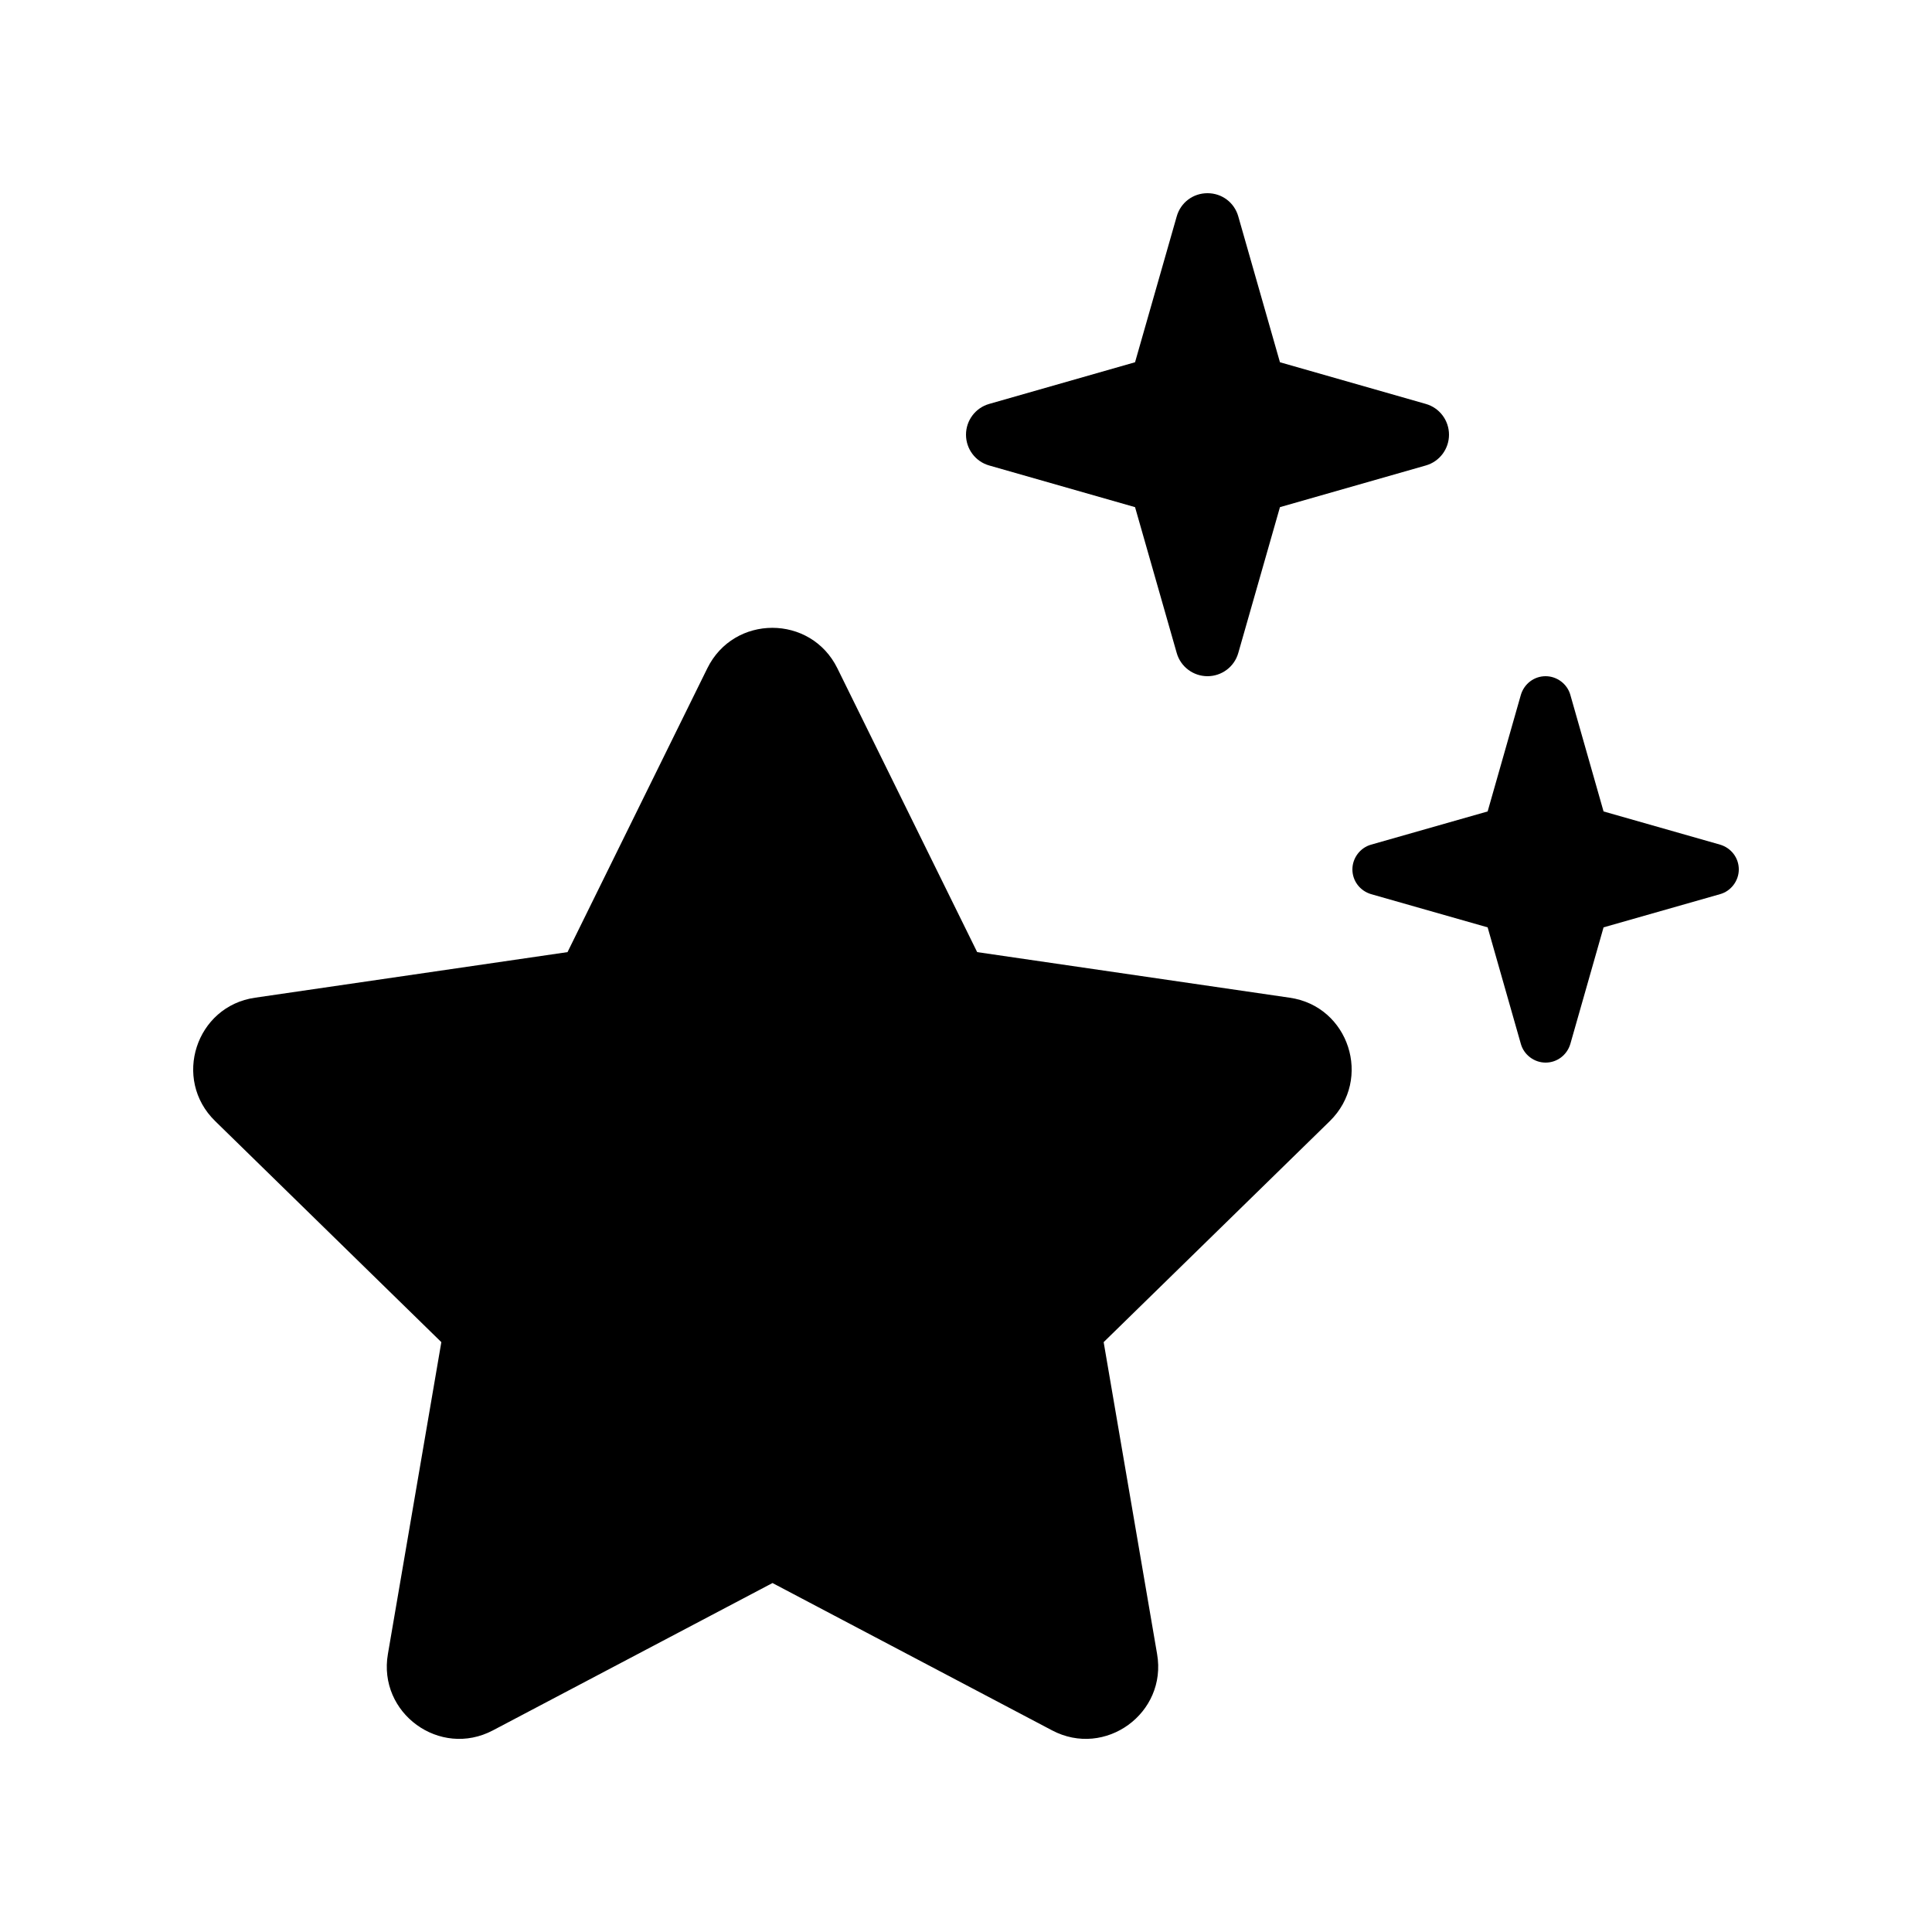 <svg viewBox="0 0 640 640" xmlns="http://www.w3.org/2000/svg"><path d="M389.8 216.3C391.1 220.9 395.3 224 400 224C404.7 224 408.9 220.9 410.2 216.3L424 168L472.3 154.2C476.9 152.9 480 148.7 480 144C480 139.3 476.9 135.1 472.3 133.8L424 120L410.2 71.7C408.9 67.1 404.8 64 400 64C395.2 64 391.1 67.1 389.8 71.7L376 120L327.7 133.8C323.1 135.1 320 139.3 320 144C320 148.7 323.1 152.9 327.7 154.2L376 168L389.8 216.3zM277.4 221.4C268.6 203.5 243.1 203.5 234.3 221.4L188 315.4L84.5 330.5C64.9 333.3 57 357.5 71.3 371.4L146.2 444.6L128.5 547.9C125.1 567.5 145.7 582.5 163.3 573.2L255.9 524.4L348.5 573.2C366.1 582.5 386.7 567.5 383.3 547.9L365.6 444.6L440.5 371.4C454.7 357.5 446.9 333.3 427.2 330.5L323.7 315.4L277.4 221.4zM492.8 307.2L503.8 345.8C504.8 349.4 508.2 352 512 352C515.8 352 519.1 349.5 520.2 345.8L531.2 307.2L569.8 296.2C573.4 295.2 576 291.8 576 288C576 284.2 573.5 280.9 569.8 279.8L531.2 268.8L520.2 230.2C519.2 226.6 515.8 224 512 224C508.2 224 504.9 226.5 503.8 230.2L492.8 268.8L454.2 279.8C450.6 280.8 448 284.2 448 288C448 291.8 450.5 295.1 454.2 296.2L492.8 307.2z"></path></svg>